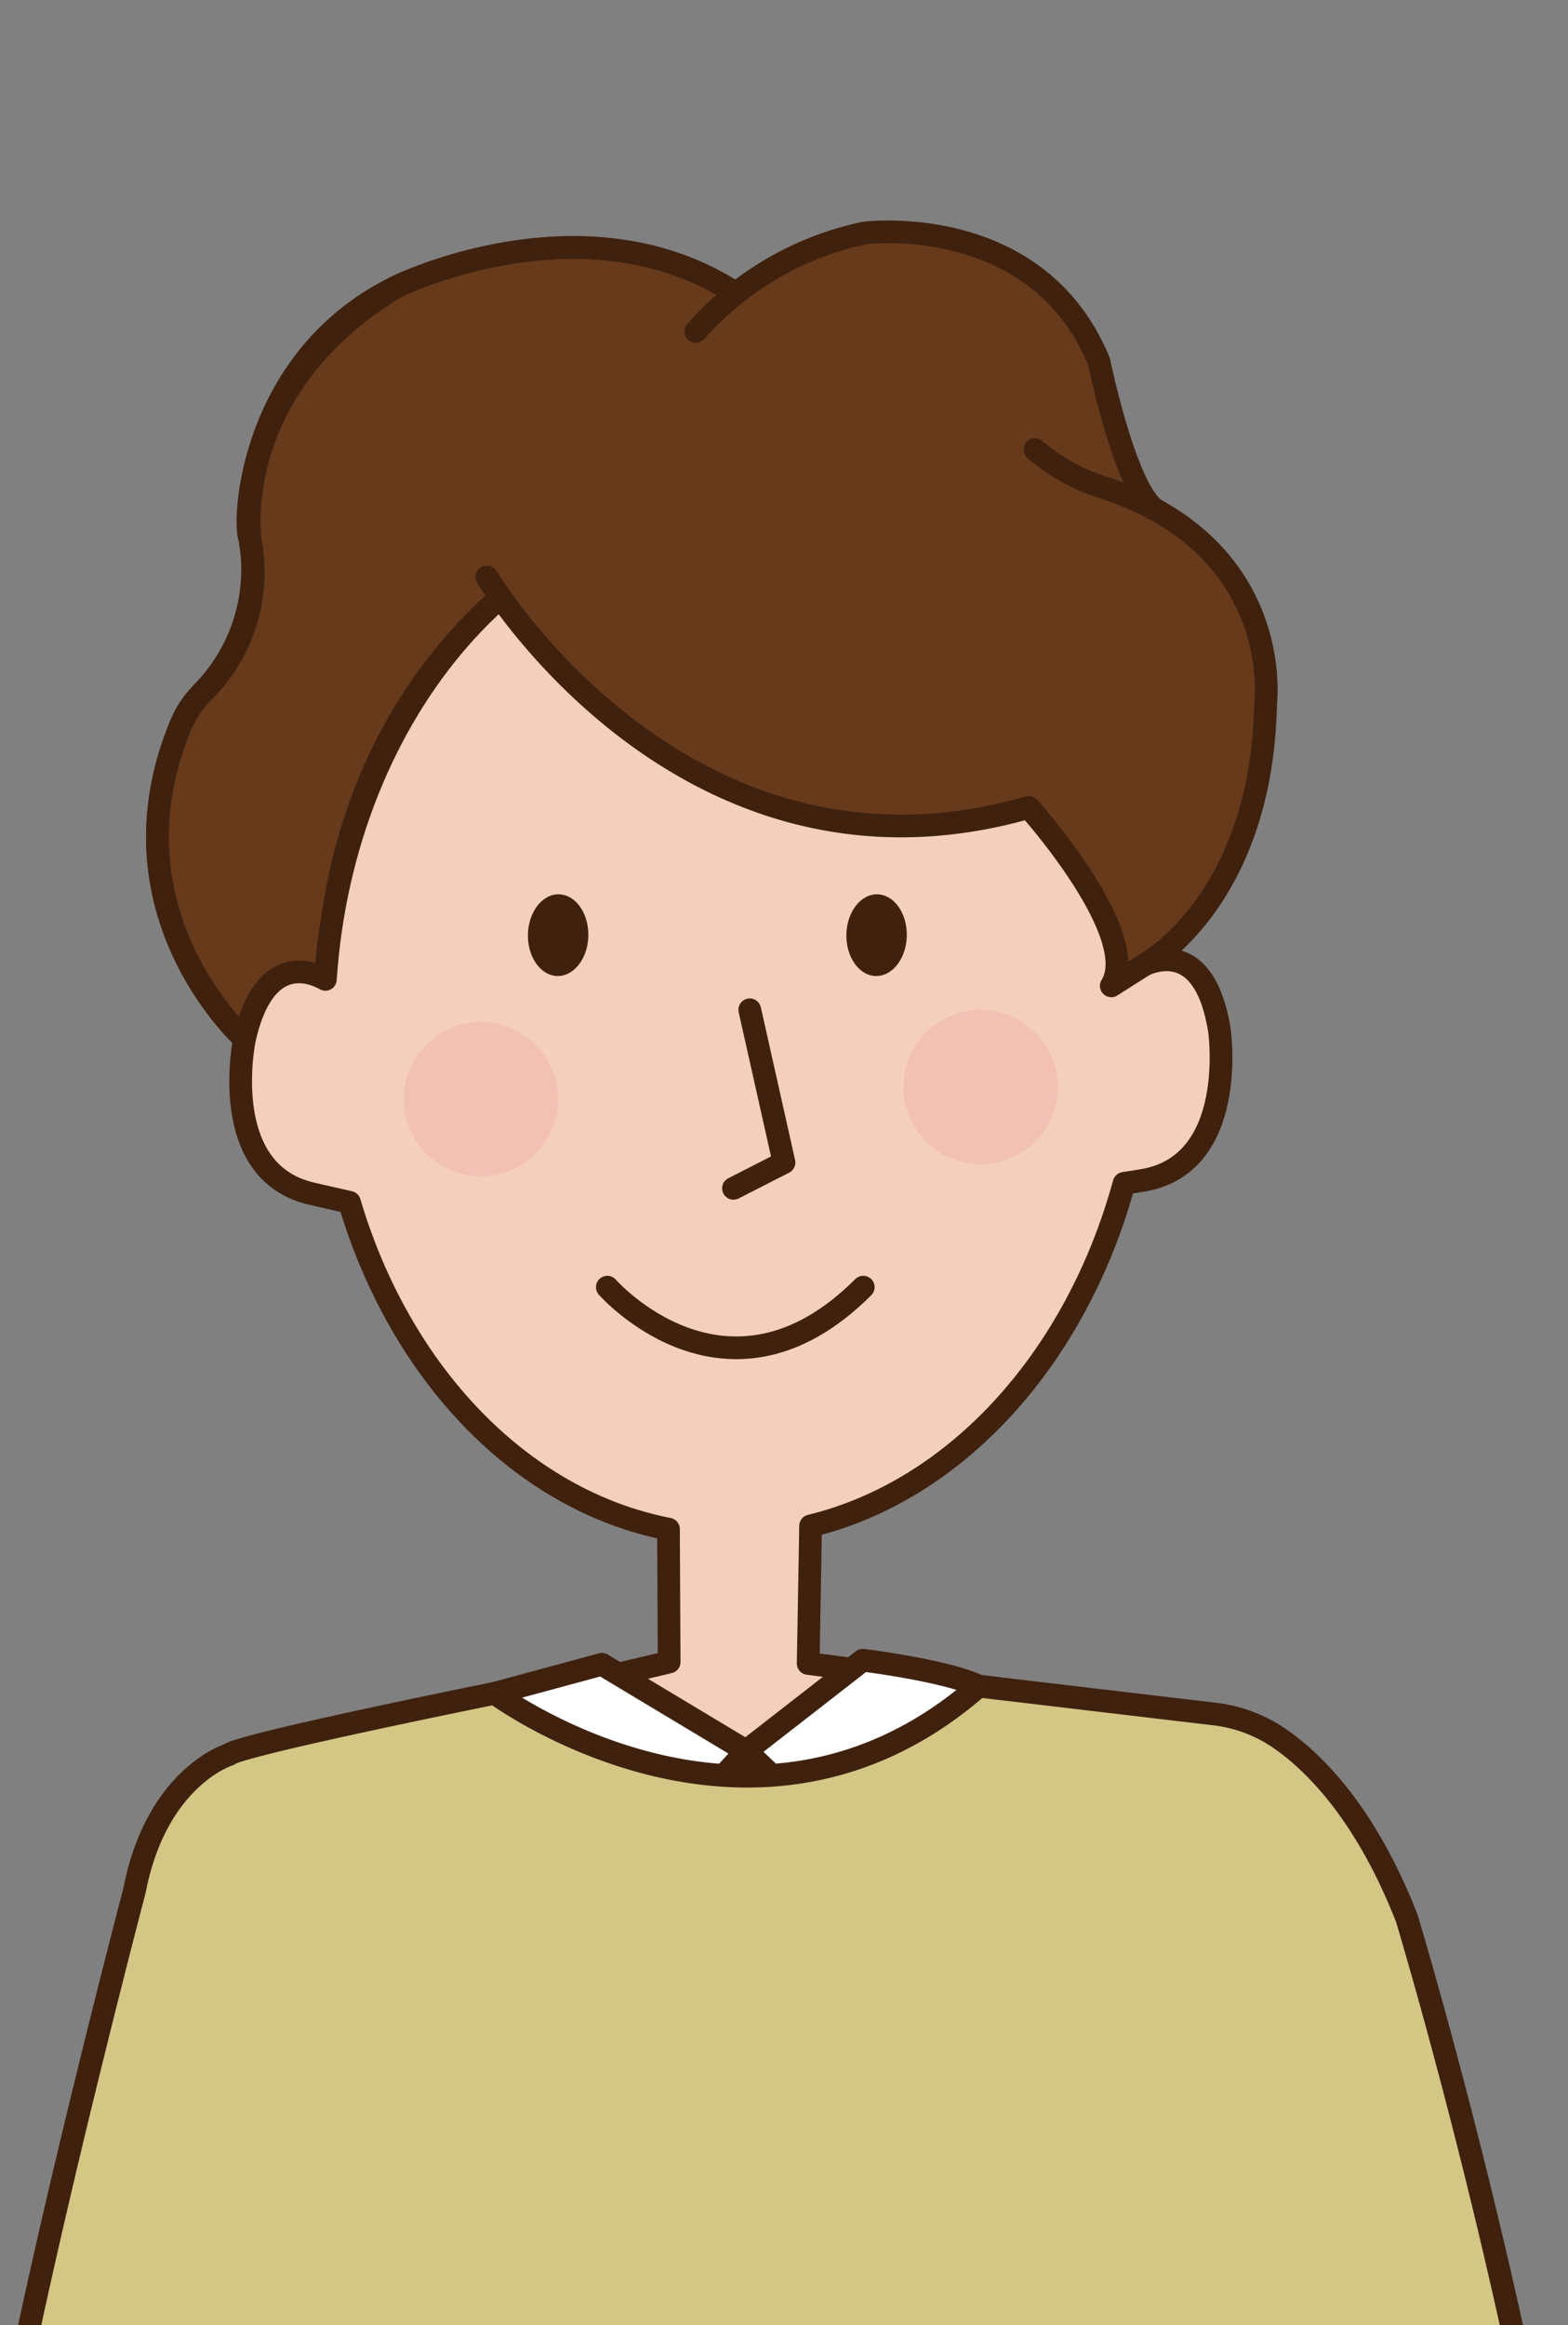 <svg xmlns="http://www.w3.org/2000/svg" xmlns:xlink="http://www.w3.org/1999/xlink" width="96.799" height="143.46" viewBox="0 0 96.799 143.46">
  <rect x="0" y="0" width="96.799" height="143.46" fill="#808080" stroke="none"/>
  <defs>
    <clipPath id="clip-path">
      <rect id="長方形_558" data-name="長方形 558" width="96.799" height="143.46" transform="translate(99.514 1439.722)" fill="none"/>
    </clipPath>
  </defs>
  <g id="img_18" transform="translate(-99.514 -1439.722)">
    <g id="グループ_508" data-name="グループ 508" clip-path="url(#clip-path)">
      <path id="パス_2297" data-name="パス 2297" d="M144.9,1457.8c-9.412-6.094-20.948-.366-20.948-.366-10.494,6.382-8.978,15.739-8.978,15.739a10.347,10.347,0,0,1-2.944,9.272,5.422,5.422,0,0,0-1.246,1.751c-5.033,11.708,3.819,19.62,3.819,19.62l5.243.092s-2.129-16.023,10.542-27.321" fill="#673a1b"/>
      <path id="パス_2298" data-name="パス 2298" d="M144.9,1457.8c-9.412-6.094-20.948-.366-20.948-.366-10.494,6.382-8.978,15.739-8.978,15.739a10.347,10.347,0,0,1-2.944,9.272,5.422,5.422,0,0,0-1.246,1.751c-5.033,11.708,3.819,19.62,3.819,19.62l5.243.092s-2.129-16.023,10.542-27.321" fill="none" stroke="#3f210e" stroke-linecap="round" stroke-linejoin="round" stroke-width="1.401"/>
      <path id="パス_2299" data-name="パス 2299" d="M171.678,1545.318l-22.272-2.958.149-8.488c9.02-2.191,16.4-10.366,19.351-21.134l1.113-.178c5.978-.958,4.774-9.271,4.774-9.271-.838-5.225-3.654-4.471-4.627-4.039-1.217-15.835-11.713-28.286-24.713-28.513-13.484-.235-24.738,12.767-25.853,29.414-.809-.461-3.768-1.721-4.992,3.67,0,0-1.738,8.218,4.166,9.559l2.314.526c3.12,10.517,10.568,18.39,19.694,20.166l.042,8.2-18.838,4.467,12.342,6.517,16.865.294,9.132-1.049Z" fill="#f4cfbc"/>
      <path id="パス_2300" data-name="パス 2300" d="M171.678,1545.318l-22.272-2.958.149-8.488c9.02-2.191,16.4-10.366,19.351-21.134l1.113-.178c5.978-.958,4.774-9.271,4.774-9.271-.838-5.225-3.654-4.471-4.627-4.039-1.217-15.835-11.713-28.286-24.713-28.513-13.484-.235-24.738,12.767-25.853,29.414-.809-.461-3.768-1.721-4.992,3.67,0,0-1.738,8.218,4.166,9.559l2.314.526c3.12,10.517,10.568,18.39,19.694,20.166l.042,8.2-18.838,4.467,12.342,6.517,16.865.294,9.132-1.049Z" fill="none" stroke="#3f210e" stroke-linecap="round" stroke-linejoin="round" stroke-width="1.401"/>
      <path id="パス_2301" data-name="パス 2301" d="M146.7,1812.075c9.878,3.412,34.974.074,34.974.074-.745-16-.908-31.07-.941-38.078-.012-2.579.719-29.871.764-32.449,1.13-64.708,1.146-81.469,1.146-81.469l-70.011.4s-1.1,82.126,1.09,109.888q.315,3.987.249,7.988l.128,33.976s29.508,2.652,32.6-.334l1.14-107.984" fill="#5a6447"/>
      <path id="パス_2302" data-name="パス 2302" d="M146.7,1812.075c9.878,3.412,34.974.074,34.974.074-.745-16-.908-31.07-.941-38.078-.012-2.579.719-29.871.764-32.449,1.13-64.708,1.146-81.469,1.146-81.469l-70.011.4s-1.1,82.126,1.09,109.888q.315,3.987.249,7.988l.128,33.976s29.508,2.652,32.6-.334l1.14-107.984" fill="none" stroke="#3f210e" stroke-linecap="round" stroke-linejoin="round" stroke-width="1.401"/>
      <path id="パス_2303" data-name="パス 2303" d="M136.67,1542.411l8.906,5.348,7.2-5.6s5.142.631,7.159,1.6a62.9,62.9,0,0,0-6.956,11.065l-7.4-7.064-6.241,6.812s-5.619-6.586-9.275-10.371Z" fill="#fff"/>
      <path id="パス_2304" data-name="パス 2304" d="M136.67,1542.411l8.906,5.348,7.2-5.6s5.142.631,7.159,1.6a62.9,62.9,0,0,0-6.956,11.065l-7.4-7.064-6.241,6.812s-5.619-6.586-9.275-10.371Z" fill="none" stroke="#3f210e" stroke-linecap="round" stroke-linejoin="round" stroke-width="1.401"/>
      <path id="パス_2305" data-name="パス 2305" d="M163.072,1470.31c1.515-.686,4.7-.466,4.7-.466,11.081,3.707,9.871,13.239,9.871,13.239-.214,12.3-7.48,16.167-7.48,16.167l-2.049,1.3c1.977-3.141-5.093-11.01-5.093-11.01-21.355,6.106-33.45-14.215-33.45-14.215l12.893-15.15a19.123,19.123,0,0,1,10.414-6.077s10.664-1.38,14.481,7.939c0,0,1.633,7.935,3.5,9.142" fill="#673a1b"/>
      <path id="パス_2306" data-name="パス 2306" d="M129.574,1475.326s12.1,20.322,33.45,14.216c0,0,7.069,7.869,5.093,11.009l2.049-1.3s7.265-3.871,7.48-16.166c0,0,1.209-9.532-9.872-13.24a11.915,11.915,0,0,1-4.365-2.382" fill="none" stroke="#3f210e" stroke-linecap="round" stroke-linejoin="round" stroke-width="1.401"/>
      <path id="パス_2307" data-name="パス 2307" d="M144.9,1457.8c-9.412-6.094-20.948-.366-20.948-.366-8.81,4.336-9.421,14.009-9.052,15.384a2.694,2.694,0,0,1,.074.355,10.8,10.8,0,0,1-2.8,9.091,7.728,7.728,0,0,0-1.6,2.433c-4.574,11.432,4.026,19.119,4.026,19.119" fill="none" stroke="#3f210e" stroke-linecap="round" stroke-linejoin="round" stroke-width="1.401"/>
      <path id="パス_2308" data-name="パス 2308" d="M142.467,1460.177a19.125,19.125,0,0,1,10.414-6.076s10.664-1.38,14.481,7.939c0,0,1.633,7.934,3.5,9.141" fill="none" stroke="#3f210e" stroke-linecap="round" stroke-linejoin="round" stroke-width="1.401"/>
      <path id="パス_2309" data-name="パス 2309" d="M133.97,1507.537a4.765,4.765,0,1,1-4.765-4.765,4.765,4.765,0,0,1,4.765,4.765" fill="#f2c1b4"/>
      <path id="パス_2310" data-name="パス 2310" d="M164.822,1506.793a4.765,4.765,0,1,1-4.765-4.764,4.764,4.764,0,0,1,4.765,4.764" fill="#f2c1b4"/>
      <path id="パス_2311" data-name="パス 2311" d="M145.8,1502.028l2.114,9.424-3.119,1.593" fill="none" stroke="#3f210e" stroke-linecap="round" stroke-linejoin="round" stroke-width="1.401"/>
      <path id="パス_2312" data-name="パス 2312" d="M137.007,1519.142s7.378,8.42,15.8,0" fill="none" stroke="#3f210e" stroke-linecap="round" stroke-linejoin="round" stroke-width="1.401"/>
      <path id="パス_2313" data-name="パス 2313" d="M135.835,1497.456c-.024,1.392-.879,2.506-1.909,2.488s-1.845-1.161-1.821-2.553.879-2.506,1.909-2.488,1.845,1.161,1.821,2.553" fill="#3f210e"/>
      <path id="パス_2314" data-name="パス 2314" d="M155.495,1497.456c-.024,1.392-.88,2.506-1.91,2.488s-1.845-1.161-1.821-2.553.879-2.506,1.909-2.488,1.845,1.161,1.822,2.553" fill="#3f210e"/>
      <path id="パス_2315" data-name="パス 2315" d="M113.349,1672.717l-18.682-1.952c-2.618-2.711-1.446-23.642-1.446-23.642.123-7.08,5.813-51.537,5.813-51.537,1.6-11.914,8.783-39.214,8.783-39.214,1.358-7.018,5.826-8.385,5.826-8.385.628-.606,16.418-3.787,16.418-3.787s15.881,11.8,29.873-.442l14.533,1.719a8.932,8.932,0,0,1,4.046,1.512c2.2,1.523,5.334,4.681,7.845,11.083,0,0,9.236,30.483,11.323,54.816,0,0,6.163,47.793,3.562,57.6l-16.744,1.739" fill="#d4c685"/>
      <path id="パス_2316" data-name="パス 2316" d="M113.349,1672.717l-18.682-1.952c-2.618-2.711-1.446-23.642-1.446-23.642.123-7.08,5.813-51.537,5.813-51.537,1.6-11.914,8.783-39.214,8.783-39.214,1.358-7.018,5.826-8.385,5.826-8.385.628-.606,16.418-3.787,16.418-3.787s15.881,11.8,29.873-.442l14.533,1.719a8.932,8.932,0,0,1,4.046,1.512c2.2,1.523,5.334,4.681,7.845,11.083,0,0,9.236,30.483,11.323,54.816,0,0,6.163,47.793,3.562,57.6l-16.744,1.739" fill="none" stroke="#3f210e" stroke-linecap="round" stroke-linejoin="round" stroke-width="1.401"/>
      <path id="パス_2317" data-name="パス 2317" d="M112.531,1595.255c.085,1.158-3.315,79.1-1.971,94.461a154.92,154.92,0,0,0,45.455,4.865s22.593-2.022,28.313-4.186c0,0,3.089-24.7-3.264-95.14" fill="#d4c685"/>
      <path id="パス_2318" data-name="パス 2318" d="M112.531,1595.255c.085,1.158-3.315,79.1-1.971,94.461a154.92,154.92,0,0,0,45.455,4.865s22.593-2.022,28.313-4.186c0,0,3.089-24.7-3.264-95.14" fill="none" stroke="#3f210e" stroke-linecap="round" stroke-linejoin="round" stroke-width="1.401"/>
    </g>
  </g>
</svg>
